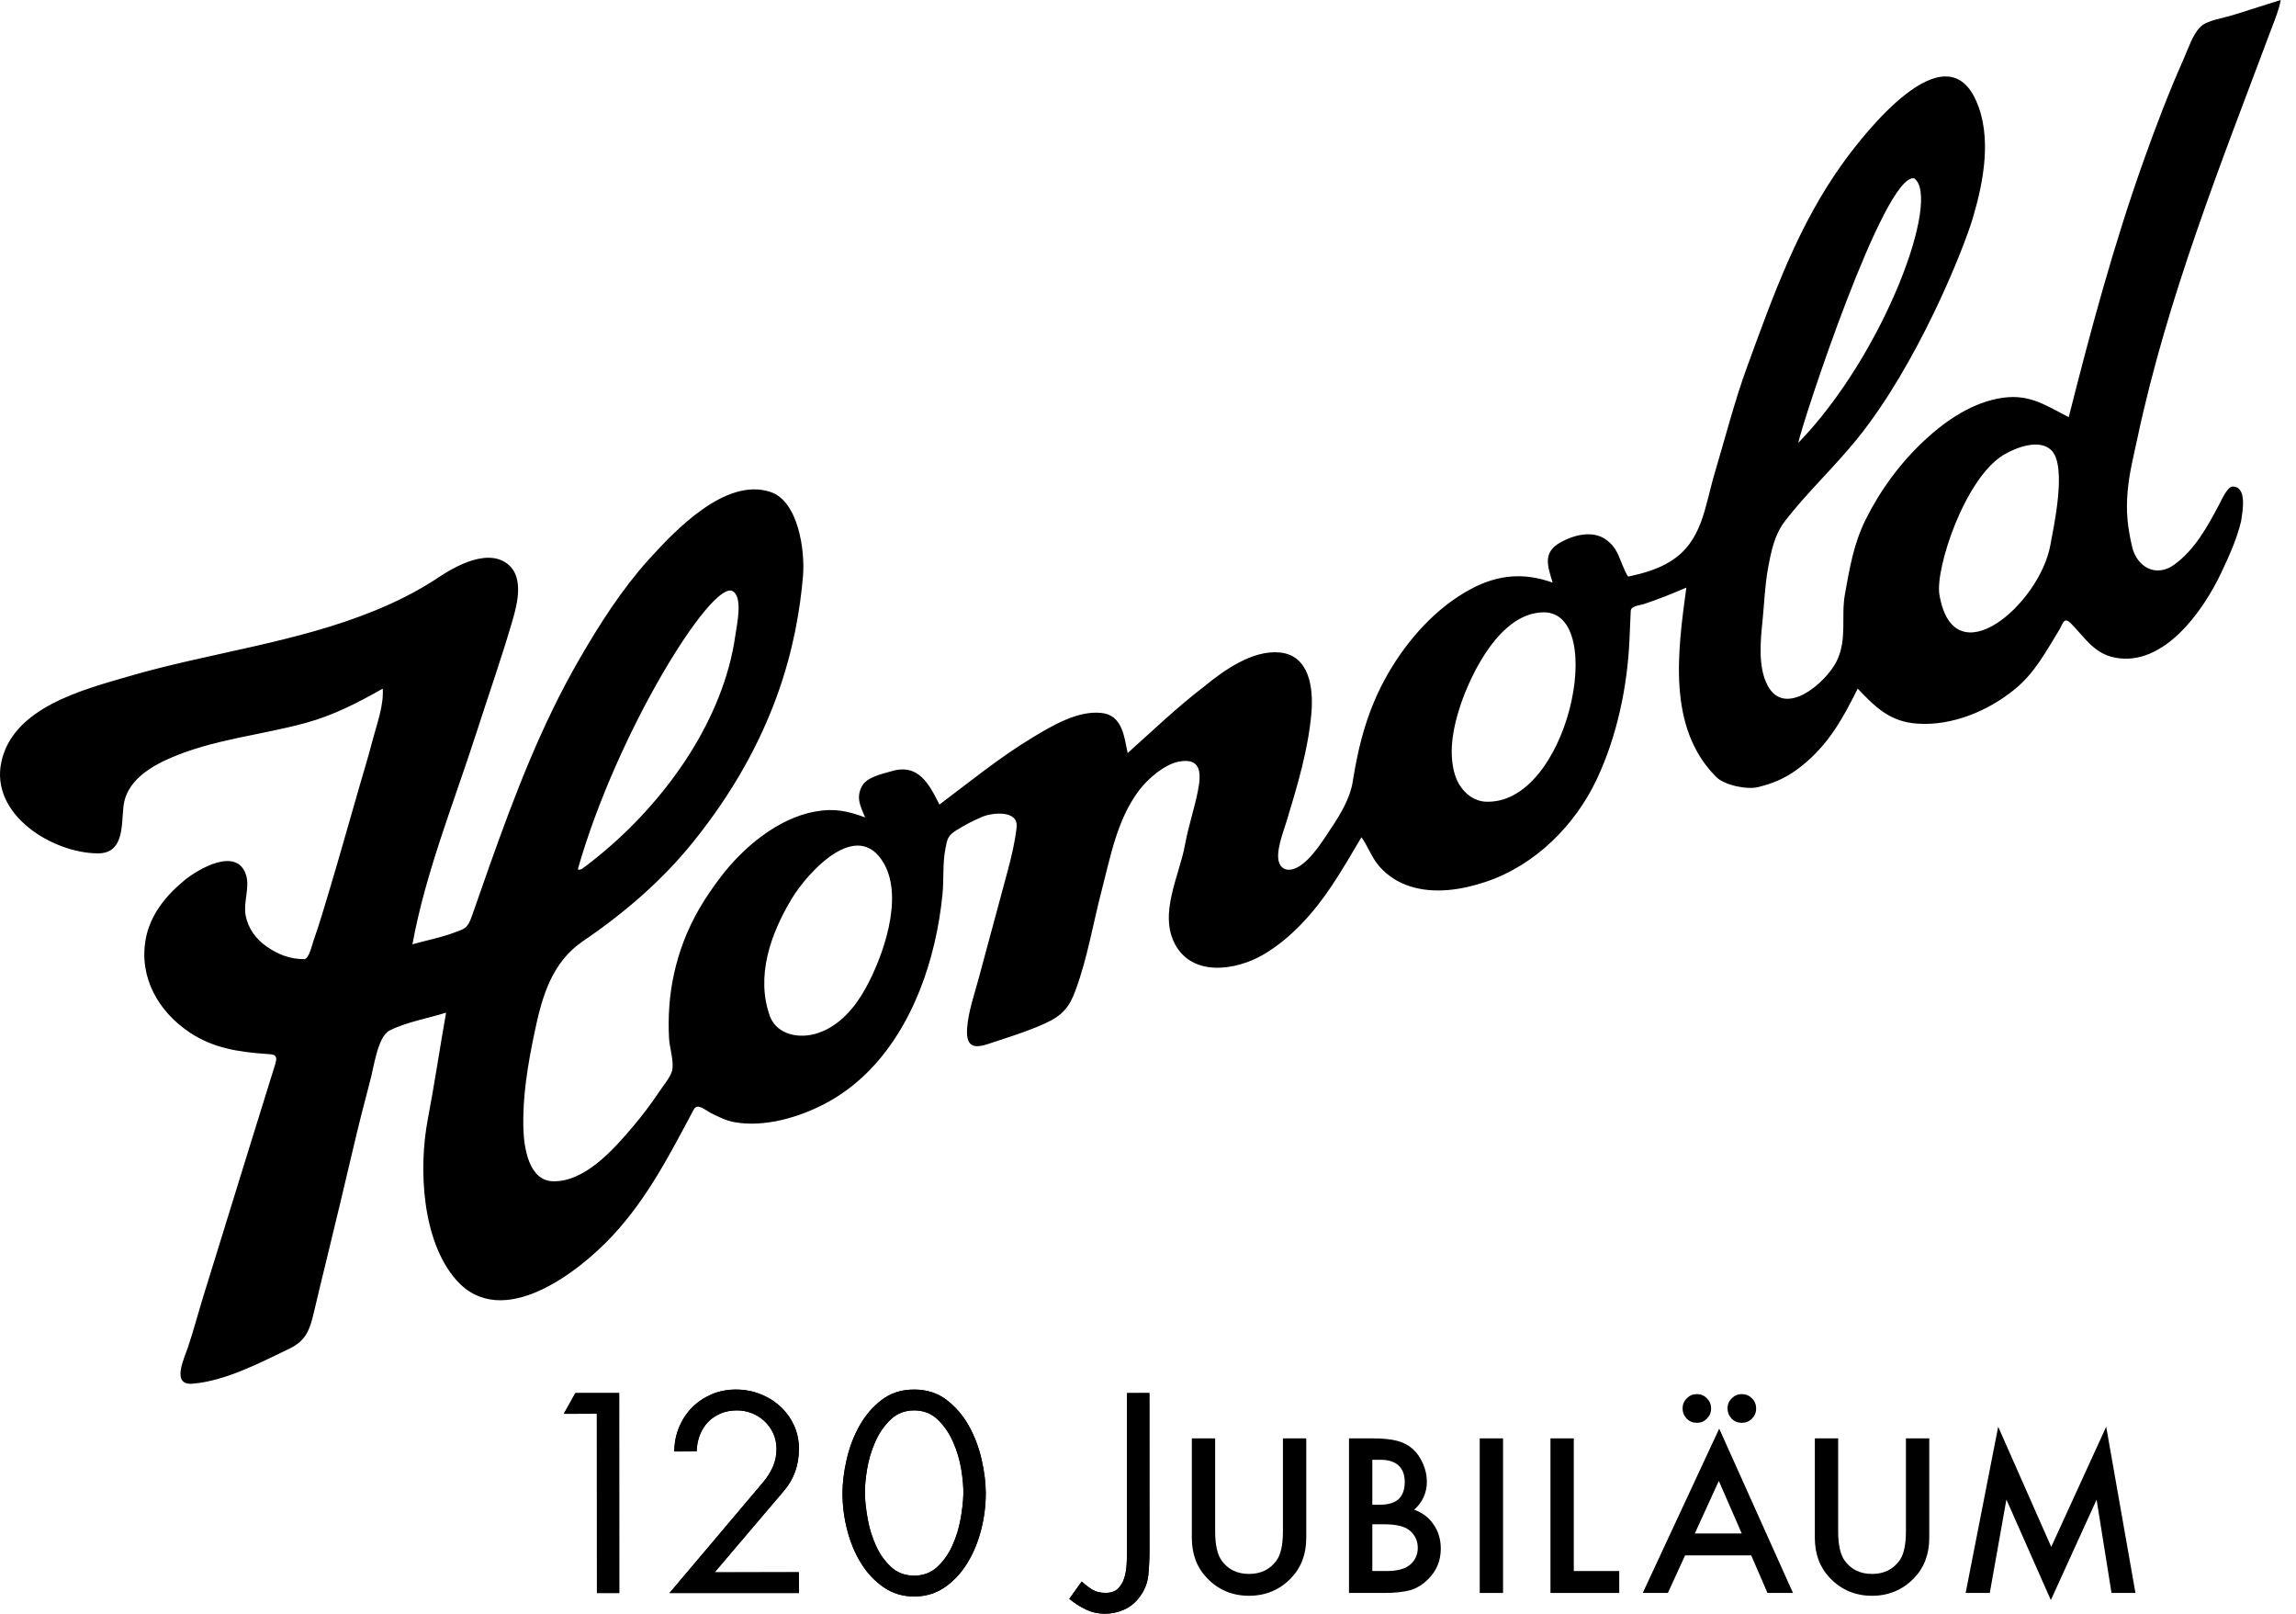 <?xml version="1.0" encoding="UTF-8"?>
<svg xmlns="http://www.w3.org/2000/svg" width="111" height="78" viewBox="0 0 111 78" fill="none">
  <g clip-path="url(#clip0_333_44107)">
    <path d="M28.858 77.001L28.851 68.332L27.256 68.339L27.814 67.33L29.934 67.327L29.94 77.001H28.858Z" fill="black"></path>
    <path d="M27.256 68.332L27.82 67.333H29.934V76.994H28.858V68.332H27.256Z" fill="black"></path>
    <path d="M32.367 77.001L36.886 71.647C37.08 71.418 37.239 71.169 37.359 70.905C37.477 70.642 37.537 70.35 37.537 70.037C37.537 69.766 37.486 69.515 37.385 69.29C37.283 69.066 37.143 68.868 36.969 68.703C36.796 68.537 36.591 68.406 36.363 68.313C36.133 68.22 35.885 68.172 35.622 68.172C35.334 68.172 35.067 68.224 34.83 68.326C34.593 68.427 34.389 68.567 34.223 68.74C34.058 68.915 33.927 69.125 33.834 69.366C33.741 69.608 33.689 69.873 33.681 70.152L32.598 70.159C32.6 69.727 32.682 69.327 32.835 68.965C32.989 68.602 33.2 68.285 33.465 68.02C33.729 67.756 34.044 67.545 34.402 67.391C34.76 67.238 35.157 67.16 35.584 67.16C35.984 67.16 36.373 67.232 36.739 67.372C37.105 67.513 37.431 67.711 37.708 67.963C37.985 68.214 38.21 68.519 38.376 68.868C38.542 69.218 38.627 69.607 38.627 70.024C38.627 70.816 38.38 71.503 37.895 72.065L34.55 75.999L38.62 75.989L38.627 77.001H32.367Z" fill="black"></path>
    <path d="M38.62 75.995V76.994H32.367L36.89 71.651C37.087 71.42 37.245 71.173 37.364 70.908C37.484 70.643 37.544 70.353 37.544 70.037C37.544 69.763 37.492 69.513 37.39 69.287C37.288 69.061 37.149 68.864 36.974 68.698C36.798 68.531 36.596 68.401 36.365 68.307C36.134 68.213 35.886 68.166 35.622 68.166C35.331 68.166 35.066 68.217 34.828 68.32C34.588 68.422 34.385 68.561 34.219 68.736C34.052 68.911 33.922 69.121 33.828 69.364C33.734 69.607 33.683 69.87 33.674 70.152H32.598C32.606 69.725 32.688 69.33 32.842 68.967C32.995 68.604 33.204 68.29 33.469 68.025C33.734 67.76 34.046 67.551 34.405 67.397C34.764 67.243 35.156 67.166 35.584 67.166C35.985 67.166 36.369 67.237 36.737 67.378C37.104 67.519 37.426 67.716 37.704 67.967C37.982 68.219 38.204 68.521 38.37 68.871C38.537 69.221 38.62 69.605 38.62 70.024C38.62 70.818 38.377 71.497 37.89 72.061L34.546 75.995H38.62Z" fill="black"></path>
    <path d="M44.194 68.172C43.745 68.172 43.363 68.32 43.058 68.612C42.752 68.906 42.503 69.267 42.317 69.687C42.13 70.107 41.996 70.555 41.92 71.018C41.843 71.481 41.809 71.888 41.817 72.227C41.826 72.567 41.871 72.968 41.952 73.418C42.032 73.869 42.166 74.302 42.349 74.704C42.531 75.108 42.776 75.454 43.078 75.734C43.378 76.013 43.754 76.155 44.194 76.155C44.635 76.155 45.011 76.013 45.311 75.734C45.612 75.454 45.857 75.108 46.04 74.704C46.222 74.302 46.356 73.87 46.437 73.418C46.517 72.968 46.562 72.567 46.571 72.227C46.58 71.888 46.545 71.481 46.469 71.018C46.392 70.555 46.259 70.107 46.072 69.687C45.885 69.267 45.636 68.905 45.33 68.612C45.025 68.32 44.643 68.172 44.194 68.172ZM44.194 77.167C43.648 77.167 43.154 77.018 42.724 76.724C42.294 76.43 41.926 76.041 41.633 75.569C41.339 75.097 41.113 74.557 40.959 73.965C40.806 73.374 40.728 72.772 40.728 72.177C40.728 71.683 40.795 71.137 40.927 70.554C41.059 69.971 41.266 69.423 41.543 68.925C41.819 68.427 42.18 68.004 42.614 67.668C43.049 67.331 43.581 67.16 44.194 67.16C44.808 67.16 45.339 67.331 45.774 67.668C46.209 68.004 46.569 68.427 46.846 68.925C47.122 69.423 47.329 69.971 47.461 70.554C47.593 71.137 47.66 71.683 47.66 72.177C47.66 72.772 47.582 73.374 47.429 73.965C47.276 74.557 47.049 75.097 46.756 75.569C46.462 76.042 46.097 76.43 45.671 76.724C45.245 77.018 44.748 77.167 44.194 77.167Z" fill="black"></path>
    <path d="M44.194 68.166C43.741 68.166 43.361 68.313 43.053 68.608C42.746 68.903 42.498 69.262 42.31 69.684C42.123 70.107 41.99 70.551 41.913 71.017C41.836 71.483 41.802 71.886 41.811 72.228C41.819 72.57 41.864 72.967 41.945 73.419C42.026 73.872 42.159 74.302 42.342 74.707C42.526 75.113 42.769 75.457 43.073 75.738C43.376 76.02 43.749 76.161 44.194 76.161C44.638 76.161 45.012 76.02 45.315 75.738C45.618 75.457 45.862 75.113 46.045 74.707C46.229 74.302 46.361 73.872 46.443 73.419C46.524 72.967 46.568 72.57 46.577 72.228C46.585 71.886 46.551 71.483 46.475 71.017C46.398 70.551 46.265 70.107 46.077 69.684C45.889 69.262 45.642 68.903 45.334 68.608C45.027 68.313 44.646 68.166 44.194 68.166ZM44.194 67.166C44.809 67.166 45.334 67.335 45.77 67.673C46.206 68.01 46.562 68.429 46.84 68.928C47.117 69.428 47.322 69.971 47.455 70.556C47.587 71.141 47.653 71.681 47.653 72.177C47.653 72.775 47.577 73.37 47.423 73.964C47.269 74.558 47.045 75.091 46.75 75.566C46.455 76.04 46.094 76.424 45.667 76.719C45.24 77.013 44.749 77.161 44.194 77.161C43.647 77.161 43.158 77.013 42.727 76.719C42.295 76.424 41.932 76.04 41.638 75.566C41.343 75.091 41.119 74.558 40.965 73.964C40.811 73.37 40.734 72.775 40.734 72.177C40.734 71.681 40.8 71.141 40.933 70.556C41.065 69.971 41.27 69.428 41.548 68.928C41.825 68.429 42.182 68.01 42.618 67.673C43.053 67.335 43.579 67.166 44.194 67.166Z" fill="black"></path>
    <path d="M53.414 78C53.091 78 52.782 77.931 52.495 77.794C52.21 77.658 51.94 77.485 51.693 77.281L52.294 76.439C52.474 76.6 52.646 76.734 52.816 76.835C52.984 76.936 53.194 76.988 53.44 76.988C53.702 76.988 53.905 76.919 54.044 76.785C54.184 76.65 54.286 76.478 54.35 76.275C54.414 76.072 54.452 75.85 54.465 75.616C54.478 75.383 54.484 75.169 54.484 74.983V67.333L55.567 67.327L55.574 74.983C55.574 75.367 55.554 75.755 55.516 76.136C55.477 76.52 55.333 76.879 55.085 77.203C54.889 77.467 54.64 77.668 54.346 77.801C54.052 77.933 53.738 78 53.414 78Z" fill="black"></path>
    <path d="M55.567 74.982C55.567 75.367 55.547 75.751 55.509 76.136C55.471 76.52 55.327 76.875 55.08 77.199C54.883 77.464 54.638 77.662 54.343 77.795C54.048 77.927 53.739 77.994 53.414 77.994C53.089 77.994 52.784 77.925 52.498 77.788C52.212 77.652 51.945 77.481 51.697 77.276L52.299 76.443C52.47 76.606 52.641 76.738 52.812 76.841C52.983 76.943 53.192 76.994 53.44 76.994C53.704 76.994 53.907 76.926 54.048 76.789C54.189 76.653 54.292 76.482 54.356 76.277C54.42 76.072 54.458 75.852 54.471 75.617C54.484 75.382 54.49 75.171 54.49 74.982V67.333H55.567V74.982Z" fill="black"></path>
    <path d="M58.747 69.522V74.022C58.747 74.665 58.852 75.134 59.061 75.431C59.374 75.86 59.815 76.074 60.383 76.074C60.954 76.074 61.396 75.86 61.709 75.431C61.918 75.144 62.023 74.674 62.023 74.022V69.522H63.151V74.332C63.151 75.12 62.906 75.768 62.415 76.278C61.864 76.846 61.186 77.13 60.383 77.13C59.579 77.13 58.903 76.846 58.355 76.278C57.864 75.768 57.619 75.12 57.619 74.332V69.522H58.747Z" fill="black"></path>
    <path d="M66.345 75.934H67.041C67.551 75.934 67.925 75.834 68.164 75.634C68.416 75.418 68.542 75.144 68.542 74.811C68.542 74.489 68.421 74.218 68.179 73.998C67.943 73.782 67.522 73.674 66.915 73.674H66.345V75.934ZM66.345 72.73H66.698C67.117 72.73 67.424 72.638 67.62 72.452C67.815 72.266 67.912 71.993 67.912 71.632C67.912 71.28 67.812 71.013 67.612 70.831C67.412 70.649 67.122 70.557 66.741 70.557H66.345V72.73ZM65.217 76.994V69.522H66.339C66.84 69.522 67.238 69.56 67.535 69.638C67.835 69.715 68.088 69.846 68.295 70.03C68.505 70.22 68.671 70.457 68.793 70.741C68.919 71.028 68.982 71.319 68.982 71.612C68.982 72.148 68.777 72.601 68.368 72.972C68.764 73.108 69.077 73.345 69.306 73.684C69.539 74.019 69.655 74.41 69.655 74.855C69.655 75.439 69.448 75.933 69.035 76.336C68.787 76.585 68.508 76.757 68.198 76.854C67.859 76.947 67.435 76.994 66.925 76.994H65.217Z" fill="black"></path>
    <path d="M72.665 69.522V76.994H71.537V69.522H72.665Z" fill="black"></path>
    <path d="M76.085 69.522V75.934H78.282V76.994H74.957V69.522H76.085Z" fill="black"></path>
    <path d="M83.517 68.07C83.517 67.883 83.585 67.721 83.721 67.586C83.856 67.45 84.019 67.382 84.209 67.382C84.4 67.382 84.563 67.45 84.698 67.586C84.834 67.721 84.901 67.886 84.901 68.079C84.901 68.27 84.834 68.433 84.698 68.568C84.563 68.704 84.4 68.771 84.209 68.771C84.016 68.771 83.851 68.704 83.716 68.568C83.583 68.426 83.517 68.26 83.517 68.07ZM84.205 74.119L83.096 71.578L81.935 74.119H84.205ZM81.344 68.07C81.344 67.883 81.412 67.721 81.548 67.586C81.683 67.45 81.844 67.382 82.032 67.382C82.225 67.382 82.388 67.45 82.52 67.586C82.656 67.721 82.724 67.886 82.724 68.079C82.724 68.27 82.656 68.433 82.52 68.568C82.388 68.704 82.227 68.771 82.036 68.771C81.843 68.771 81.678 68.704 81.543 68.568C81.41 68.426 81.344 68.26 81.344 68.07ZM84.664 75.179H81.465L80.633 76.994H79.418L83.115 69.052L86.682 76.994H85.448L84.664 75.179Z" fill="black"></path>
    <path d="M88.866 69.522V74.022C88.866 74.665 88.971 75.134 89.18 75.431C89.493 75.86 89.934 76.074 90.502 76.074C91.073 76.074 91.514 75.86 91.828 75.431C92.037 75.144 92.142 74.674 92.142 74.022V69.522H93.27V74.332C93.27 75.12 93.025 75.768 92.534 76.278C91.983 76.846 91.305 77.13 90.502 77.13C89.698 77.13 89.022 76.846 88.474 76.278C87.983 75.768 87.738 75.12 87.738 74.332V69.522H88.866Z" fill="black"></path>
    <path d="M95.029 76.994L96.602 68.96L99.167 74.768L101.824 68.96L103.238 76.994H102.081L101.36 72.484L99.148 77.338L96.999 72.479L96.196 76.994H95.029Z" fill="black"></path>
    <path d="M99.126 26.34C98.616 29.191 94.454 32.816 93.762 28.75C93.545 27.471 95.001 23.1 96.868 21.983C97.43 21.646 98.623 21.165 99.199 21.791C99.927 22.585 99.278 25.495 99.126 26.34ZM71.758 38.745C71.11 38.677 70.497 38.143 70.29 37.271C70.039 36.234 70.269 35.099 70.599 34.107C71.144 32.48 72.558 29.607 74.63 29.596C77.75 29.584 75.805 39.022 71.758 38.745ZM41.847 47.768C41.35 48.673 40.609 49.558 39.593 49.915C38.625 50.256 37.566 49.995 37.228 49.137C36.523 47.2 37.251 45.142 38.273 43.443C39.013 42.215 41.442 39.475 42.735 41.738C43.696 43.421 42.687 46.244 41.847 47.768ZM35.408 28.567C35.937 28.839 35.619 30.215 35.546 30.736C35.404 31.74 35.128 32.723 34.756 33.667C33.994 35.603 32.834 37.376 31.464 38.937C30.79 39.705 30.06 40.426 29.281 41.088C28.909 41.406 28.524 41.712 28.128 42.002C27.968 42.057 27.964 42.05 27.938 42.002C29.84 35.335 34.409 28.054 35.408 28.567ZM92.541 8.621C93.858 9.546 91.123 17.088 86.937 21.407C87.111 20.491 91.099 8.332 92.541 8.621ZM103.333 21.177C104.791 14.341 107.376 7.892 109.818 1.372C109.984 0.929 110.183 0.464 110.261 -0C109.503 0.242 108.743 0.48 107.985 0.718C107.534 0.863 106.696 0.983 106.382 1.293C105.998 1.677 105.787 2.359 105.565 2.859C104.853 4.456 104.23 6.095 103.642 7.744C102.182 11.836 101.075 15.96 100.013 20.163C98.93 19.612 98.141 19.04 96.828 19.225C95.381 19.432 94.086 20.308 93.036 21.287C91.872 22.372 90.902 23.69 90.194 25.115C89.614 26.29 89.426 27.431 89.197 28.696C88.992 29.81 89.32 30.89 88.788 31.968C88.295 32.963 86.305 34.735 85.453 33.128C84.984 32.245 85.109 30.966 85.21 29.994C85.293 29.167 85.323 28.309 85.47 27.494C85.625 26.649 85.781 25.845 86.317 25.155C87.394 23.772 88.689 22.568 89.798 21.195C92.694 17.612 94.906 12.115 95.379 10.53C95.9 8.768 96.317 6.584 95.521 4.838C93.997 1.481 90.135 6.45 89.139 7.819C86.95 10.831 85.735 14.25 84.47 17.713C83.853 19.397 83.405 21.168 82.892 22.886C82.412 24.501 82.304 26.165 80.769 27.126C80.127 27.526 79.46 27.705 78.731 27.867C78.648 27.885 78.322 27.009 78.247 26.844C78.097 26.514 77.905 26.257 77.601 26.053C76.965 25.629 76.077 25.862 75.453 26.209C74.566 26.7 74.817 27.345 75.062 28.16C73.677 27.666 72.429 27.763 71.101 28.474C69.413 29.381 68.051 30.919 67.102 32.562C66.144 34.222 65.688 35.927 65.393 37.804C65.272 38.576 64.798 39.366 64.369 40.007C63.96 40.621 63.409 41.535 62.754 41.906C62.428 42.09 62.044 42.115 61.867 41.761C61.617 41.264 62.047 40.2 62.201 39.693C62.729 37.951 63.252 36.219 63.403 34.422C63.495 33.282 63.318 31.68 61.874 31.537C60.554 31.408 59.171 32.397 58.204 33.189C56.913 34.178 55.728 35.313 54.517 36.397C54.339 35.576 54.262 34.553 53.222 34.456C52.076 34.348 50.854 35.082 49.914 35.65C48.336 36.599 46.891 37.783 45.417 38.888C44.925 37.906 44.402 36.884 43.103 37.275C42.656 37.408 41.895 37.55 41.657 38.023C41.381 38.579 41.599 38.965 41.824 39.509C40.976 39.193 40.317 39.057 39.406 39.225C37.615 39.549 35.943 40.948 34.864 42.359C34.104 43.352 33.482 44.356 33.038 45.538C32.668 46.526 32.438 47.556 32.36 48.609C32.32 49.138 32.317 49.672 32.346 50.2C32.371 50.654 32.603 51.335 32.487 51.771C32.403 52.081 32.036 52.511 31.865 52.775C31.464 53.375 31.027 53.949 30.561 54.498C29.655 55.562 28.283 57.12 26.748 57.096C25.56 57.076 25.337 55.47 25.305 54.602C25.25 53.027 25.521 51.435 25.843 49.898C26.203 48.177 26.666 46.518 28.2 45.477C30.156 44.151 31.984 42.581 33.474 40.742C37.539 35.719 38.539 31.078 38.819 27.867C38.93 26.618 38.595 24.227 37.251 23.779C35.076 23.055 32.628 25.645 31.355 27.053C30.066 28.483 28.998 30.151 28.037 31.813C26.188 34.991 24.874 38.442 23.648 41.898C23.364 42.697 23.089 43.496 22.807 44.295C22.597 44.896 22.453 44.896 21.894 45.099C21.268 45.328 20.58 45.461 19.939 45.642C20.571 42.167 21.963 38.742 23.043 35.385C23.616 33.598 24.245 31.815 24.769 30.016C25.018 29.161 25.406 27.704 24.342 27.13C23.156 26.49 21.335 27.827 20.977 28.054C20.078 28.628 19.122 29.103 18.135 29.506C14.313 31.072 10.17 31.539 6.223 32.69C4.011 33.335 0.629 34.193 0.065 36.829C-0.482 39.381 2.536 41.228 4.719 41.247C6.011 41.258 5.865 39.871 5.971 38.953C6.111 37.779 7.219 37.08 8.217 36.646C10.302 35.736 12.595 35.536 14.768 34.945C16.119 34.577 17.294 33.97 18.504 33.284C18.556 34.123 18.211 35.017 18.002 35.819C17.812 36.556 17.588 37.282 17.376 38.013C16.895 39.669 16.435 41.333 15.938 42.984C15.684 43.82 15.444 44.662 15.15 45.487C15.094 45.643 14.936 46.359 14.708 46.359C14.035 46.359 13.481 46.151 12.919 45.769C12.372 45.398 11.987 44.874 11.871 44.217C11.764 43.581 12.085 42.888 11.894 42.288C11.453 40.903 9.577 42.005 8.91 42.554C8.001 43.301 7.23 44.264 7.035 45.443C6.728 47.268 7.666 48.897 9.167 49.9C10.303 50.659 11.505 50.841 12.827 50.938C13.202 50.966 13.468 50.936 13.306 51.435C13.148 51.92 10.854 59.344 9.835 62.641C9.581 63.463 9.363 64.296 9.089 65.111C8.908 65.657 8.26 66.966 9.307 66.88C10.904 66.748 12.576 65.866 14.002 65.18C14.772 64.808 14.971 64.299 15.161 63.489C15.362 62.636 15.566 61.783 15.776 60.932C16.23 59.084 16.667 57.233 17.103 55.384C17.346 54.35 17.608 53.324 17.879 52.297C18.064 51.67 18.243 50.104 18.837 49.807C19.646 49.4 20.705 49.217 21.566 48.945C21.262 50.664 21.006 52.396 20.68 54.111C20.231 56.468 20.391 59.979 22.06 61.869C24.282 64.383 28.009 61.458 29.628 59.711C31.318 57.887 32.386 55.786 33.544 53.619C33.72 53.29 34.114 53.676 34.4 53.815C34.766 53.992 35.096 54.163 35.498 54.237C36.966 54.507 38.684 53.995 39.975 53.296C42.841 51.749 44.459 48.658 45.174 45.591C45.356 44.816 45.484 44.028 45.563 43.238C45.636 42.514 45.567 41.751 45.702 41.04C45.794 40.552 45.819 40.393 46.231 40.133C46.644 39.874 47.038 39.67 47.489 39.479C47.956 39.278 49.242 39.132 49.148 39.988C49.069 40.698 48.902 41.395 48.718 42.087C48.252 43.825 47.778 45.562 47.311 47.301C47.107 48.06 46.82 48.873 46.758 49.663C46.69 50.514 46.989 50.719 47.757 50.463C48.68 50.157 49.605 49.879 50.491 49.48C51.346 49.096 51.696 48.703 52.01 47.834C52.573 46.292 52.852 44.606 53.266 43.016C53.698 41.356 54.012 39.606 55.062 38.21C55.473 37.66 56.275 36.956 56.972 36.816C58.109 36.589 58.075 37.422 57.908 38.25C57.736 39.113 57.449 39.949 57.292 40.815C57.021 42.318 56.01 44.15 56.809 45.643C57.658 47.222 59.752 46.908 61.064 46.147C62.417 45.358 63.52 44.107 64.382 42.816C64.89 42.051 65.352 41.259 65.818 40.469C66.138 40.903 66.317 41.469 66.701 41.895C67.098 42.341 67.612 42.666 68.182 42.845C69.37 43.218 70.682 43.008 71.838 42.619C74.213 41.824 76.15 39.893 77.203 37.65C78.176 35.578 78.68 33.181 78.778 30.893C78.8 30.438 78.819 29.984 78.838 29.528C78.85 29.282 79.281 29.261 79.488 29.192C80.189 28.957 80.85 28.695 81.526 28.4C81.118 31.439 80.576 35.154 82.967 37.551C83.369 37.955 84.458 38.179 85 38.043C85.832 37.835 86.433 37.559 87.106 37.018C88.401 35.984 89.085 34.74 89.811 33.284C90.668 34.183 91.359 34.881 92.687 34.976C94.379 35.096 96.138 34.357 97.427 33.295C98.364 32.525 98.91 31.495 99.534 30.48C99.751 30.124 99.773 29.789 100.12 30.134C100.797 30.814 101.219 31.583 102.247 31.785C104.605 32.245 106.517 29.527 107.389 27.675C107.767 26.871 108.139 26.061 108.346 25.192C108.404 24.776 108.666 23.516 107.938 23.516C107.682 23.516 107.393 24.181 107.286 24.384C106.721 25.451 106.11 26.573 105.108 27.296C104.23 27.93 103.303 27.409 103.074 26.416C102.855 25.468 102.776 24.731 102.859 23.767C102.93 22.892 103.152 22.032 103.333 21.177Z" fill="black"></path>
  </g>
  <defs>
    <clipPath id="clip0_333_44107">
      <rect width="110.262" height="78" fill="white"></rect>
    </clipPath>
  </defs>
</svg>
